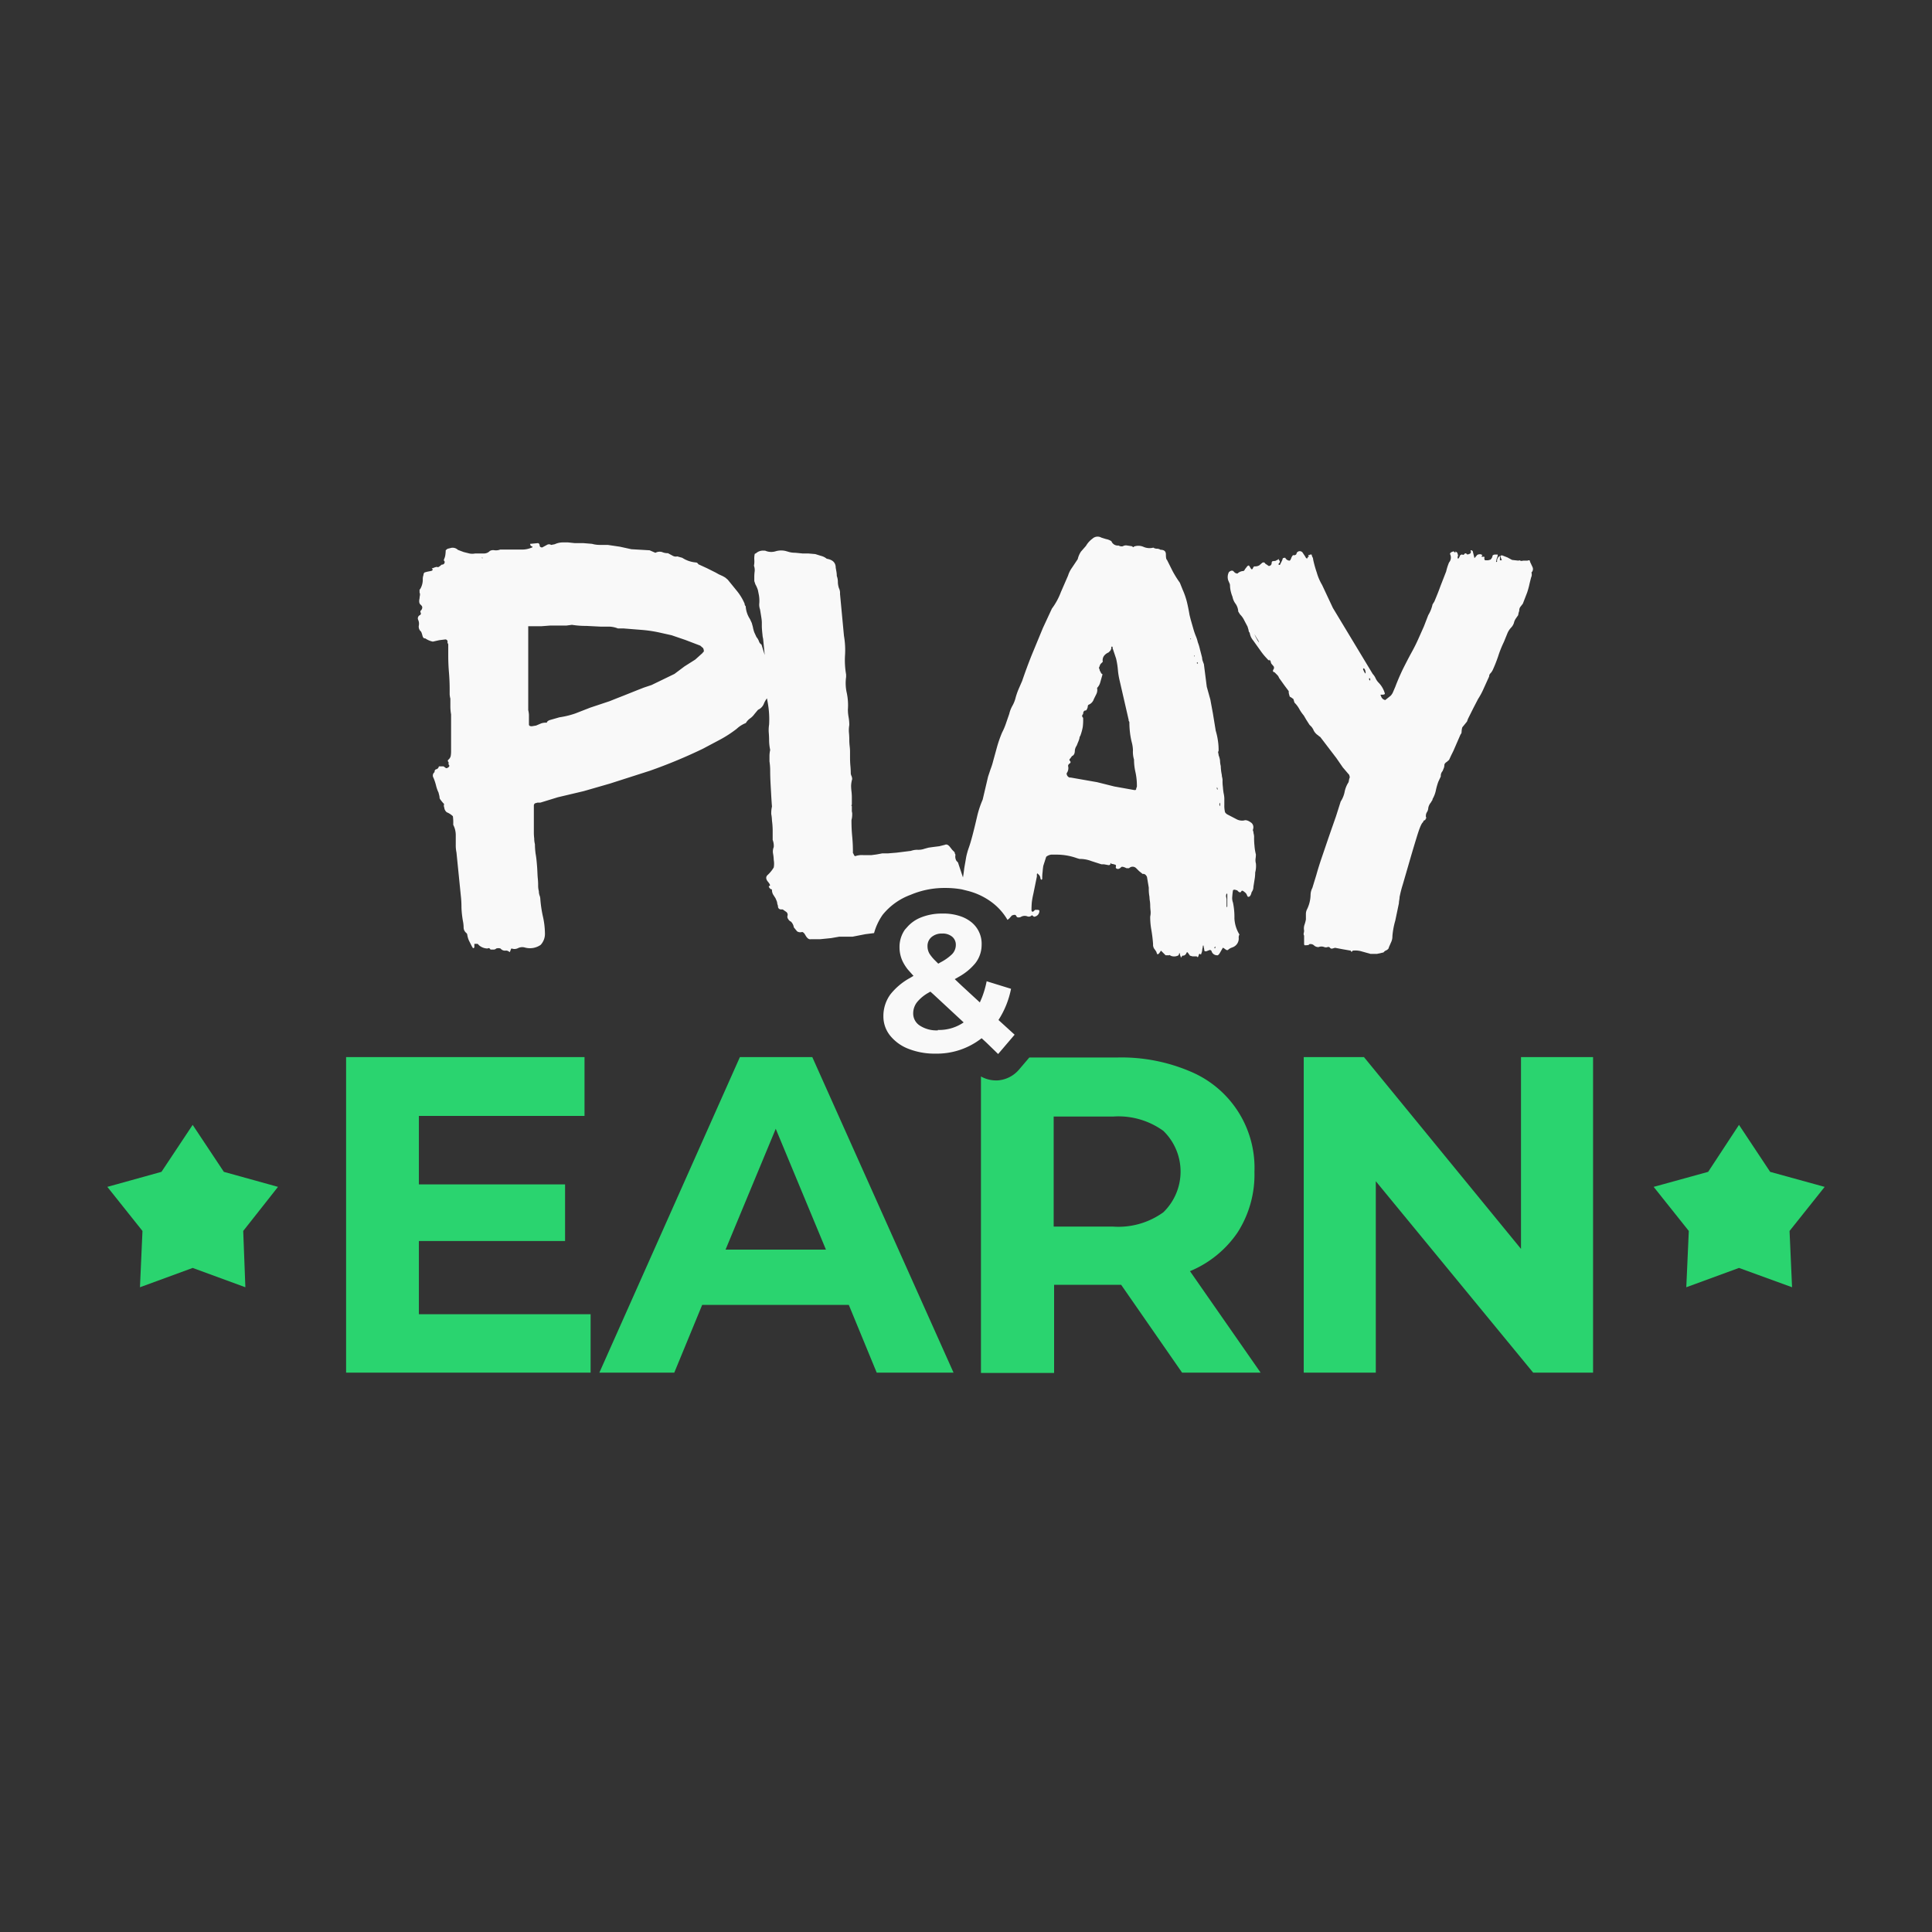 <svg xmlns="http://www.w3.org/2000/svg" width="90" height="90" viewBox="0 0 90 90"><rect x="0" y="0" width="90" height="90" fill="#333333" stroke="none"/><g transform="translate(-1774.384 -1070.864)"><g transform="translate(1774.384 1070.864)" fill="#fff" stroke="#707070" stroke-width="1" opacity="0"><rect width="90" height="90" stroke="none"/><rect x="0.5" y="0.5" width="89" height="89" fill="none"/></g><g transform="translate(1779.384 1084.824)"><path d="M69.99,206.668H76.8v-2.639H69.99v-3.19h7.716V198.1H66.6v14.7H77.99v-2.722h-8Z" transform="translate(-55.477 -162.816)" fill="#2ad46f"/><path d="M145.947,198.1,139.4,212.8h3.49l1.3-3.156h6.831l1.3,3.156H155.9l-6.58-14.7Zm-.668,8.968,2.338-5.628,2.338,5.628Z" transform="translate(-116.48 -162.816)" fill="#2ad46f"/><path d="M259.258,206.339a4.993,4.993,0,0,0,.785-2.822,4.86,4.86,0,0,0-2.989-4.676,8.167,8.167,0,0,0-3.39-.651h-4.108l-.484.568a1.436,1.436,0,0,1-1,.5h-.084a1.436,1.436,0,0,1-.685-.184v13.812h3.407v-4.108h3.123l2.839,4.092h3.658l-3.29-4.726A4.993,4.993,0,0,0,259.258,206.339ZM255.8,205.4a3.57,3.57,0,0,1-2.338.668H250.69v-5.127h2.772a3.57,3.57,0,0,1,2.338.668,2.642,2.642,0,0,1,0,3.791Z" transform="translate(-206.606 -162.888)" fill="#2ad46f"/><path d="M349.821,207.035l-7.315-8.935H339.7v14.7h3.357v-8.918l7.332,8.918h2.789V198.1h-3.357Z" transform="translate(-283.967 -162.816)" fill="#2ad46f"/><path d="M5.428,219.188,3.975,217l-1.453,2.188-2.522.7,1.637,2.054-.117,2.622,2.455-.9,2.455.9-.1-2.622,1.62-2.054Z" transform="translate(0 -178.559)" fill="#2ad46f"/><path d="M445.266,219.889l-2.539-.7L441.275,217l-1.436,2.188-2.539.7,1.637,2.054-.117,2.622,2.455-.9,2.472.9-.117-2.622Z" transform="translate(-365.266 -178.559)" fill="#2ad46f"/><path d="M111.68,66.7a4.025,4.025,0,0,1,1.62-.317,4.293,4.293,0,0,1,.768.067l.267.067a3.173,3.173,0,0,1,1.169.568,2.739,2.739,0,0,1,.685.785l.083-.067.117-.134c.117-.05.184-.05.217.033s.167.05.2.033a.351.351,0,0,1,.3-.033.184.184,0,0,0,.217-.05l.05.033c.033.033.067.05.084.033a.267.267,0,0,0,.217-.267c0-.033-.033-.05-.117-.05h-.083l-.05.05c-.033.033-.067.05-.084.033a.084.084,0,0,1-.033-.05,3.958,3.958,0,0,1,.017-.4,3.708,3.708,0,0,1,.067-.367l.167-.818v-.117q.05-.05.05,0a.267.267,0,0,1,.117.217l.033.05a.05.05,0,0,0,.05-.05,1.919,1.919,0,0,1,.017-.317,2.672,2.672,0,0,1,.033-.284l.134-.418a.468.468,0,0,1,.234-.1h.267a2.806,2.806,0,0,1,.935.167l.117.033a1.5,1.5,0,0,1,.551.1l.468.15h.117l.184.033a.1.1,0,0,0,.117-.033.117.117,0,0,1,.017-.05c.017-.017.017-.017.033.033h.05l.117.033q.067.017.033.117c0,.05.033.084.117.084a.234.234,0,0,0,.134-.084q.05-.05.251.05h.117a.234.234,0,0,1,.334,0l.134.134.167.134c.083-.017.15.033.2.134l.084.5v.05a2.072,2.072,0,0,0,.033.384,1.222,1.222,0,0,0,.017.184,1.486,1.486,0,0,1,.017.2,2.284,2.284,0,0,0,.017.267.869.869,0,0,1-.017.267,3.339,3.339,0,0,0,.05.6,6.515,6.515,0,0,1,.084.685.334.334,0,0,0,.083.251l.067.1.033.1c.033.033.067.017.117-.05s.067-.117.084-.084l.2.2h.167c.017-.017.033-.017.033,0l.067.033a.418.418,0,0,0,.334-.033.084.084,0,0,1,.033-.05.024.024,0,1,1,.033-.033.217.217,0,0,0,.033.134c0,.05.017.067.033.033l.05-.067h.05a.184.184,0,0,0,.134-.117q.033-.084.084,0l.083.117.117.033h.2q.05.083.084-.033c.017-.084.05-.1.084-.067s.033,0,.05-.05a.468.468,0,0,0,.033-.117.618.618,0,0,1,.017-.117.651.651,0,0,0,.017-.117h.033a.616.616,0,0,0,.017.117.653.653,0,0,1,.017.117c0,.017.033.033.083.033l.134-.05a.084.084,0,0,1,.117.033.267.267,0,0,0,.251.2c.033.017.084-.017.134-.1l.134-.234q0-.025.05,0l.117.084c.05.017.083.017.117-.033l.083-.05.083-.033a.434.434,0,0,0,.3-.434.268.268,0,0,1,.033-.167,1.57,1.57,0,0,1-.234-.752,3.274,3.274,0,0,0-.067-.735.6.6,0,0,1-.033-.284,2.672,2.672,0,0,1,.033-.284c0-.017.033-.033.083-.033l.117.033c.083.1.15.117.184.05s.083-.033.184.05.084.2.15.2.117-.067.15-.217a.4.4,0,0,0,.084-.251l.05-.317a1.97,1.97,0,0,0,.033-.351,1.153,1.153,0,0,0,.033-.418.585.585,0,0,1-.017-.217,1.605,1.605,0,0,0,.017-.2,2.371,2.371,0,0,1-.067-.418,3.353,3.353,0,0,1-.017-.418.653.653,0,0,0-.017-.117.617.617,0,0,1-.017-.117.117.117,0,0,1-.017-.1.3.3,0,0,0,.017-.1.267.267,0,0,0-.084-.2q-.217-.167-.351-.117a.551.551,0,0,1-.367-.067l-.384-.2a.3.3,0,0,1-.134-.117,1.254,1.254,0,0,1-.033-.334v-.317a1.253,1.253,0,0,0-.033-.234,2.648,2.648,0,0,1-.033-.284,1.917,1.917,0,0,1-.017-.317.586.586,0,0,0-.017-.134.433.433,0,0,1-.017-.117,2.287,2.287,0,0,1-.05-.418,1.035,1.035,0,0,1-.033-.251,1.037,1.037,0,0,0-.067-.251.3.3,0,0,0-.017-.1.117.117,0,0,1,.017-.1,2.791,2.791,0,0,0-.033-.484,2.948,2.948,0,0,0-.1-.451l-.134-.818-.117-.635-.167-.6-.134-1.052-.05-.134a.518.518,0,0,1-.033-.167q-.05-.2-.1-.384a2.088,2.088,0,0,0-.1-.334,1.6,1.6,0,0,0-.084-.267,3.309,3.309,0,0,1-.117-.334l-.134-.468-.05-.2q-.05-.3-.117-.585a3.441,3.441,0,0,0-.2-.585l-.134-.334a4.91,4.91,0,0,1-.334-.534l-.267-.534q-.05-.025-.05-.251c0-.15-.084-.217-.251-.217a.3.3,0,0,0-.167-.05.3.3,0,0,1-.167-.05.7.7,0,0,1-.451-.033.6.6,0,0,0-.451-.017c-.017.033-.033.033-.05.017l-.05-.033-.217-.033a.284.284,0,0,0-.2.033.267.267,0,0,1-.2-.033.317.317,0,0,1-.334-.2.668.668,0,0,0-.251-.1l-.217-.067a.351.351,0,0,0-.417.05,1.085,1.085,0,0,0-.3.334l-.234.267a1.07,1.07,0,0,0-.15.351l-.267.4a1.269,1.269,0,0,0-.184.367l-.334.768a3.072,3.072,0,0,1-.418.768l-.418.9-.518,1.253q-.234.585-.451,1.219l-.167.384a3.238,3.238,0,0,0-.134.384,1.486,1.486,0,0,1-.15.384,1.453,1.453,0,0,0-.15.384l-.15.434a2.989,2.989,0,0,1-.184.434,5.779,5.779,0,0,0-.234.668l-.184.668a2.854,2.854,0,0,1-.117.367l-.117.351-.251,1.069a4.578,4.578,0,0,0-.267.818q-.1.434-.2.818t-.184.618a3.41,3.41,0,0,0-.117.418q-.033.2-.084.484c-.017.117-.033.284-.067.468l-.1-.3-.117-.351c0-.033-.033-.067-.084-.117a.384.384,0,0,1-.05-.267.117.117,0,0,0-.017-.067c-.017-.017-.017-.033-.017-.067l-.117-.117-.117-.15q-.117-.134-.217-.083l-.267.067-.267.033-.234.033-.184.05a.852.852,0,0,1-.317.05.852.852,0,0,0-.317.05l-.267.033-.4.05-.4.033h-.267l-.267.05-.251.033h-.351a.952.952,0,0,0-.351.033c-.033.017-.067.017-.084-.017a.134.134,0,0,1-.033-.067l-.033-.05a7.231,7.231,0,0,0-.033-.768,7.235,7.235,0,0,1-.033-.768.985.985,0,0,0,.033-.267.4.4,0,0,0-.017-.134v-.217c0-.033,0-.05-.017-.05s0-.017.017-.05v-.351a2.37,2.37,0,0,0-.017-.267,2.207,2.207,0,0,1-.017-.251,1.186,1.186,0,0,1,.05-.317.418.418,0,0,0-.033-.15.334.334,0,0,1-.033-.117q0-.167-.017-.351t-.017-.384v-.267a2.151,2.151,0,0,0-.017-.267q-.015-.133-.017-.267,0-.2-.017-.367a1.4,1.4,0,0,1,.017-.351,2.154,2.154,0,0,0-.033-.367,1.97,1.97,0,0,1-.033-.351,2.756,2.756,0,0,0-.05-.768,2.054,2.054,0,0,1-.033-.752v-.117a3.825,3.825,0,0,1-.05-.9,3.874,3.874,0,0,0-.05-.9l-.184-1.954a.518.518,0,0,0-.05-.267.969.969,0,0,1-.05-.3.751.751,0,0,0-.05-.267,1.153,1.153,0,0,0-.017-.2l-.033-.184q0-.351-.418-.418a.668.668,0,0,0-.267-.134l-.267-.084L106.9,50.8h-.267l-.334-.033a1.019,1.019,0,0,1-.334-.05l-.117-.033a.9.9,0,0,0-.468.017.7.7,0,0,1-.484-.033h-.083a.484.484,0,0,0-.351.134c-.033,0-.05.017-.05.033a.969.969,0,0,0-.017.267,1,1,0,0,1-.017.267.618.618,0,0,1,.033.267,1.906,1.906,0,0,0-.017.267v.184l.05.15a1.436,1.436,0,0,1,.117.267l.05.251a1.619,1.619,0,0,1,.017.351.651.651,0,0,0,.033.3q.05.3.067.418a1.537,1.537,0,0,1,.017.184v.184q0,.117.033.418a.617.617,0,0,0,.017.117.651.651,0,0,1,.017.117l.067.685-.15-.484a.267.267,0,0,1-.117-.15.652.652,0,0,0-.117-.2l-.1-.217a1.552,1.552,0,0,1-.067-.251l-.05-.184-.084-.184a1.219,1.219,0,0,1-.2-.6.15.15,0,0,1-.05-.117,2.506,2.506,0,0,0-.351-.585l-.434-.534-.117-.1-.117-.067-.184-.084-.15-.084-.4-.2-.4-.184c-.033-.05-.067-.084-.117-.084a1.37,1.37,0,0,1-.635-.217l-.117-.033-.117-.033a.284.284,0,0,1-.217-.033l-.217-.117a.635.635,0,0,1-.267-.05.4.4,0,0,0-.317.033l-.267-.117-.852-.05-.534-.117-.568-.084H97.2a1.336,1.336,0,0,1-.367-.05l-.4-.033h-.4l-.317-.033h-.267a.918.918,0,0,0-.351.084l-.167.033a.184.184,0,0,0-.2,0l-.217.117c-.067,0-.117-.033-.117-.084s-.033-.117-.084-.117l-.351.033c-.017,0-.017.017,0,.033v.033c.05.05.084.067.084.05s.033.05,0,.05l-.084.033a1.085,1.085,0,0,1-.334.067H92.558a.534.534,0,0,1-.267.033.317.317,0,0,0-.217.033.367.367,0,0,1-.267.117h-.418a.668.668,0,0,1-.267,0l-.267-.067-.267-.1a.351.351,0,0,0-.351-.084l-.134.033-.084.067a1.8,1.8,0,0,1-.017.217.685.685,0,0,1-.067.217c0,.033,0,.067.017.067a.05.05,0,0,1,.017.033.117.117,0,0,1-.134.134c-.117.1-.167.134-.2.117s-.1,0-.217.05h-.05c.067.067.05.117-.05.134l-.167.033-.117.033a.15.15,0,0,0-.05.117.568.568,0,0,0-.033.217.868.868,0,0,1-.117.434l-.033.033v.134a.234.234,0,0,1,.017.134.854.854,0,0,0-.017.134q-.05.225.05.3l.033.033q.084.084,0,.217a.084.084,0,0,0-.033.117.084.084,0,0,1-.033.117.167.167,0,0,0-.084.217.434.434,0,0,1,.033.267.3.3,0,0,0,.083.267c.017,0,.05.067.084.2s.083.134.134.134a.952.952,0,0,0,.351.15l.3-.067.267-.033a.1.1,0,0,1,.117.117c0,.033,0,.067.017.067a.117.117,0,0,1,.017.067v.5q0,.384.033.785t.033.785v.217a.9.9,0,0,0,.033.217v.384a2.154,2.154,0,0,0,.033.351v1.737a1.2,1.2,0,0,1-.017.2.317.317,0,0,1-.1.167.067.067,0,0,0,0,.117v.117a.067.067,0,0,1,0,.117.15.15,0,0,1-.117.05l-.117-.083H89.7a.167.167,0,0,1-.117.134q-.05,0-.083.083v.05a.2.2,0,0,0-.05.267,2.37,2.37,0,0,1,.117.351,1.62,1.62,0,0,0,.117.334l.033.134a.467.467,0,0,1,.017.117c0,.033.05.1.134.2s.083.067.067.117a.251.251,0,0,0,.017.134.317.317,0,0,0,.117.217.9.9,0,0,1,.284.184,2.137,2.137,0,0,1,.017.351v.05a1.036,1.036,0,0,1,.117.468v.468a1.619,1.619,0,0,0,.033.351l.2,1.987a4.732,4.732,0,0,1,.033.585,4.49,4.49,0,0,0,.067.618,1.57,1.57,0,0,1,.033.3.334.334,0,0,0,.134.267l.033.05a1,1,0,0,0,.083.3l.134.267.033.05c0,.017.017.033.05.033l.033-.033v-.167h.117a.084.084,0,0,1,.083.05.618.618,0,0,0,.418.167c.05-.033.1-.017.134.05h.15a.167.167,0,0,0,.117-.05.334.334,0,0,1,.2,0,.267.267,0,0,0,.217.1.217.217,0,0,1,.2.067c.017,0,.033-.033.05-.084s.033-.084.05-.084a.367.367,0,0,0,.3-.017.451.451,0,0,1,.3-.033.876.876,0,0,0,.752-.117.752.752,0,0,0,.2-.551,3.775,3.775,0,0,0-.1-.8,5.729,5.729,0,0,1-.117-.818.467.467,0,0,0-.033-.134.6.6,0,0,1-.033-.2.952.952,0,0,1-.033-.267,3.2,3.2,0,0,0-.017-.334c-.017-.167-.017-.351-.033-.551s-.033-.4-.067-.585a3.4,3.4,0,0,1-.033-.451,1.1,1.1,0,0,1-.033-.267,2.287,2.287,0,0,1-.017-.267V62.525a.153.153,0,0,1,.05-.084l.117-.033h.134l.818-.251,1.2-.284,1.219-.351.935-.3.935-.3a24.1,24.1,0,0,0,2.455-1.019l.818-.434a5.528,5.528,0,0,0,.768-.5A1.336,1.336,0,0,1,104,58.7a.685.685,0,0,1,.2-.217.835.835,0,0,0,.2-.2l.167-.2a.518.518,0,0,0,.267-.267,1.019,1.019,0,0,1,.15-.267l.033.184a4.343,4.343,0,0,1,.067,1.035,1.671,1.671,0,0,0-.017.367q.017.184.017.4a2.287,2.287,0,0,0,.05.418,1.386,1.386,0,0,0-.033.267v.267a2.84,2.84,0,0,1,.033.434q0,.267.017.585l.033.6q.017.284.033.484a1.4,1.4,0,0,0-.033.351,1.844,1.844,0,0,1,.033.3,3.721,3.721,0,0,1,.033.451v.451a.768.768,0,0,1,.05.334.551.551,0,0,0-.033.3,1.889,1.889,0,0,1,.033.3,1,1,0,0,1,0,.351,1.537,1.537,0,0,1-.217.284l-.05.05q-.167.134,0,.334t.033.2a.2.2,0,0,0,.117.15h.033a.468.468,0,0,0,.05.234l.117.184.05.117a.418.418,0,0,1,.033.15.317.317,0,0,1,.033.134.134.134,0,0,0,.134.117h.084l.167.117a.167.167,0,0,1,.05.2c0,.067.017.117.033.117a.251.251,0,0,0,.134.134.468.468,0,0,1,.134.267l.15.184a.267.267,0,0,0,.234.033q.05,0,.117.084l.05.084q.117.2.251.167h.434l.5-.05.384-.067h.618l.6-.117.4-.05a2.772,2.772,0,0,1,.4-.852A3.006,3.006,0,0,1,111.68,66.7Zm14.714-.033v-.05c0,.017,0,.033.017.033s.017.017.017.033v.551a.084.084,0,0,1-.033.05v-.351a.467.467,0,0,0-.017-.117.251.251,0,0,1,.017-.167Zm-.334-4.209.033-.05v.167l-.033-.05Zm-.117-.768a.117.117,0,0,1,.033.084v.033a.083.083,0,0,1-.033-.05Zm-.117,7.465.033-.033h.033a.117.117,0,0,0-.033.084l-.033-.033Zm-.8-13.294.033.033v.033h-.033l-.033-.033a.024.024,0,0,0,.033-.033Zm-.117-.3v.05l-.033-.05Zm-.2-.8h.033l-.033.05Zm-5.7,5.946a.15.15,0,0,1,.067-.117c.05-.033.067-.067.033-.117a.067.067,0,0,1,0-.117l.084-.117q.134-.05.134-.267a.468.468,0,0,1,.084-.217l.067-.167a.954.954,0,0,0,.067-.2.117.117,0,0,1,.033-.084,2.421,2.421,0,0,0,.117-.418,2.619,2.619,0,0,0,.017-.434.1.1,0,0,1,0-.167q0-.134.083-.167c.05,0,.083-.017.083-.05a.267.267,0,0,0,.05-.134.117.117,0,0,1,.033-.084.418.418,0,0,0,.251-.267l.117-.234a.434.434,0,0,0,.033-.284.585.585,0,0,0,.15-.267l.1-.351a.05.05,0,0,0-.05-.05l-.05-.1a.167.167,0,0,1-.033-.1.1.1,0,0,1,0-.134.3.3,0,0,1,.05-.117l.05-.05.05-.05a.351.351,0,0,1,.05-.267.5.5,0,0,1,.217-.167l.084-.084a.351.351,0,0,0,.05-.134.033.033,0,1,1,.05,0l.167.5a3.523,3.523,0,0,1,.084.518,3.391,3.391,0,0,0,.084.518l.418,1.82c0,.033,0,.067.017.067a.117.117,0,0,1,.017.067,3.992,3.992,0,0,0,.033.5,3.573,3.573,0,0,0,.083.434,1.553,1.553,0,0,1,.05.351,1.269,1.269,0,0,0,.05.434,2.605,2.605,0,0,0,.067.585,3.007,3.007,0,0,1,.067.668.117.117,0,0,1-.017.05.184.184,0,0,0-.017.083l-.033.033h-.05l-.935-.167-.4-.1-.4-.1-1.236-.217h-.05a.2.2,0,0,1-.134-.2A.4.4,0,0,0,119.012,60.7ZM91.706,51.018v-.033l.05.033Zm10.321,4.359-.05.067-.334.3-.5.317-.468.351-1.069.518-.351.117-.3.117-.668.267-.3.117-.334.134-.9.3-.685.267a3.991,3.991,0,0,1-.752.184l-.468.134c-.067.033-.117.067-.117.117a.685.685,0,0,0-.267.033l-.234.1-.2.033c-.1,0-.134-.033-.134-.084v-.451a1.22,1.22,0,0,0-.033-.217V54.191h.6l.434-.033h.752l.251-.033a4.075,4.075,0,0,0,.668.05l.651.033h.4a1.186,1.186,0,0,1,.418.084h.251l.835.067a6.1,6.1,0,0,1,.818.117l.6.134.635.217.351.134.351.134.134.117a.384.384,0,0,1,.033.167h-.017Z" transform="translate(-74.256 -38.978)" fill="#f9f9f9"/><path d="M321.057,72.154a.234.234,0,0,1,.217.05.3.3,0,0,0,.217.083.351.351,0,0,1,.267,0,.217.217,0,0,0,.15,0,.1.1,0,0,1,.117.033.1.1,0,0,0,.117.033l.117-.033.351.067.384.067c0,.033.017.05.033.05s.033-.017.05-.05a1.019,1.019,0,0,1,.418.033l.418.117h.3l.3-.067.067-.067.067-.033c.067-.033.117-.084.117-.134l.117-.267a.635.635,0,0,0,.05-.267,3.74,3.74,0,0,1,.134-.718l.167-.8a1.1,1.1,0,0,1,.017-.15,1.156,1.156,0,0,0,.017-.15,5.318,5.318,0,0,1,.15-.585l.334-1.152q.184-.635.351-1.169t.267-.585a.067.067,0,0,1,.033-.067l.067-.033c0-.033.017-.067.033-.067s.017-.017,0-.033a.334.334,0,0,1,.033-.251.384.384,0,0,0,.067-.2.534.534,0,0,1,.117-.251l.05-.084a.117.117,0,0,0,.033-.084,1.353,1.353,0,0,0,.15-.384,2.963,2.963,0,0,1,.117-.418l.117-.251a.334.334,0,0,1,.084-.251l.067-.167a.583.583,0,0,0,.017-.134.217.217,0,0,1,.1-.117l.117-.1.1-.217.1-.2.334-.768a.184.184,0,0,0,.05-.134.8.8,0,0,1,.033-.2l.217-.267.05-.134.25-.5.217-.418a3.356,3.356,0,0,0,.267-.5l.25-.551a.184.184,0,0,1,.05-.134.65.65,0,0,0,.117-.167,6.554,6.554,0,0,0,.251-.635,5.006,5.006,0,0,1,.267-.668l.15-.367a.9.9,0,0,1,.2-.317.585.585,0,0,0,.117-.2.6.6,0,0,1,.083-.2l.117-.167a.8.8,0,0,1,.05-.2.284.284,0,0,1,.05-.184l.117-.15.2-.518a3.91,3.91,0,0,0,.117-.434l.067-.267a.317.317,0,0,0,.017-.234.217.217,0,0,0,.05-.251l-.117-.251c0-.067-.033-.084-.117-.05h-.2c-.067.017-.117.017-.134,0a.075.075,0,0,0-.084,0l-.3-.033-.217-.117-.217-.084a.084.084,0,0,0-.117.033.5.5,0,0,1,.05.134c.033.033.033.05-.033.05a.024.024,0,0,1-.033-.033v-.167a.251.251,0,0,0-.134.217v.05a.024.024,0,1,1-.033-.033.418.418,0,0,1,.033-.15.417.417,0,0,0,.033-.15h-.15c-.067.017-.1.033-.1.1a.4.4,0,0,1-.084.134l-.117.033h-.134c-.033-.017-.05-.067-.033-.134s-.134,0-.134-.05a.05.05,0,0,1,.017-.033.05.05,0,0,0,.017-.033l-.083-.033c-.1,0-.15.017-.184.067l-.1.117-.083-.334-.05-.033h-.05q.05.134-.05.167c-.067.033-.117.033-.134,0s-.067-.033-.1,0a.067.067,0,0,1-.1.033c-.017-.017-.05,0-.117.05a.117.117,0,0,1-.033.084c0,.017,0,.033-.017.033s-.017.017-.017.033a.084.084,0,0,1-.033-.05.3.3,0,0,1,.017-.1.067.067,0,0,0-.017-.067.1.1,0,0,0-.033-.084l-.067-.05v.033q0,.05-.05,0l-.033-.033c-.134.033-.184.084-.167.134a.351.351,0,0,1-.05.384,2.588,2.588,0,0,0-.134.418l-.267.685q-.1.284-.284.718l-.084.134a1.637,1.637,0,0,1-.2.5l-.2.518-.267.6q-.134.3-.3.6t-.417.8q-.2.418-.351.818l-.1.234a.568.568,0,0,1-.117.184l-.251.2a.251.251,0,0,1-.2-.2c-.033-.033-.033-.05.033-.05h.033c.067,0,.117-.017.117-.05a1.169,1.169,0,0,0-.3-.518.735.735,0,0,1-.134-.2.736.736,0,0,0-.134-.2l-1.854-3.073-.251-.534-.25-.534a2.44,2.44,0,0,1-.251-.585,5.149,5.149,0,0,1-.167-.6.25.25,0,0,0-.033-.117.234.234,0,0,1-.033-.117h-.083l-.033.033a.024.024,0,1,0-.033.033.024.024,0,1,1-.033.033.117.117,0,0,1-.033.084q-.05,0-.084-.084l-.067-.1-.067-.1a.167.167,0,0,0-.25,0,.217.217,0,0,0-.033.084.15.15,0,0,1-.117.05q-.05-.033-.117.117c-.033.1-.067.134-.084.134a.234.234,0,0,1-.2-.134c-.067,0-.117.017-.117.033a.565.565,0,0,1-.05.134l-.084.167c-.067,0-.083-.033-.033-.084a.087.087,0,0,0,0-.134c-.033-.033-.017-.1-.05-.033l-.067.033-.067.033c-.1,0-.15.017-.15.033a.184.184,0,0,0-.017.084.134.134,0,0,1-.134.117L319,54.418c-.017-.05-.067-.067-.134-.033l-.134.117a.384.384,0,0,1-.217.05q-.05,0-.083.084c-.017.05-.05.067-.084.033l-.083-.134c-.017-.033-.05-.033-.1.017l-.117.15c0,.017,0,.033-.017.033s-.017.017-.017.033a.418.418,0,0,0-.3.117h-.033l-.083-.033-.083-.084q-.084-.05-.2.05a.5.5,0,0,0-.033.384l.05.117a.25.25,0,0,1,.033.117,1.22,1.22,0,0,0,.033.267,1.719,1.719,0,0,0,.084.267.785.785,0,0,0,.15.334.7.7,0,0,1,.117.351l.083.134a.986.986,0,0,1,.2.284l.15.284.05.167a.15.15,0,0,0,.05.117.735.735,0,0,0,.167.367l.334.468a2.84,2.84,0,0,0,.3.367c.083.1.134.117.117.05a.251.251,0,0,1,.067.117.166.166,0,0,0,.033.084l.1.117a.134.134,0,0,1-.017.15c-.033.067-.017.117.05.117l.134.134a.351.351,0,0,1,.083.134l.251.351.2.267a.468.468,0,0,0,.033.2.085.085,0,0,0,.067.084l.117.083.05.167a1.284,1.284,0,0,1,.217.284,1.954,1.954,0,0,0,.217.317l.117.2.15.234.1.1.067.1a.584.584,0,0,0,.2.267l.084.067.05.033.752.985.3.434.3.351a.216.216,0,0,0,.017.067.134.134,0,0,1-.017.1l-.033.167a1.269,1.269,0,0,0-.184.451,1.269,1.269,0,0,1-.184.451l-.217.685-.117.334-.117.334-.15.434-.267.785q-.15.434-.267.852l-.184.6a.735.735,0,0,0-.084.334,1.587,1.587,0,0,1-.167.668.484.484,0,0,0-.05.217V71a1.611,1.611,0,0,1-.067.251.534.534,0,0,0-.017.267.467.467,0,0,1-.017.117.15.15,0,0,0,.017.117v.384a.067.067,0,0,0,.033.067C321.023,72.2,321.04,72.188,321.057,72.154Zm2.923-12.225-.05-.033Zm-.134-.167c.033,0,.05.017.05.033v.084l-.05-.05Zm-.25-.468.033.033a.317.317,0,0,1,.05.217c-.033-.017-.067-.084-.117-.2A.083.083,0,0,1,323.6,59.295Zm-4.96-1.319a1.89,1.89,0,0,1-.134-.267l.117.2a.716.716,0,0,1,.1.184Q318.718,58.109,318.635,57.975Z" transform="translate(-265.067 -42.128)" fill="#f9f9f9"/><path d="M224.744,163.242l.768-.9-.752-.685a4.159,4.159,0,0,0,.585-1.453l-1.136-.351a4.412,4.412,0,0,1-.217.752l-.1.234-.852-.785-.317-.3.234-.134a2.656,2.656,0,0,0,.718-.6,1.386,1.386,0,0,0,.3-.868,1.286,1.286,0,0,0-.5-1.069,1.67,1.67,0,0,0-.418-.234,2.455,2.455,0,0,0-.919-.15,2.605,2.605,0,0,0-1.035.2,1.67,1.67,0,0,0-.568.4l-.134.15a1.4,1.4,0,0,0-.251.818,1.537,1.537,0,0,0,.15.668,2.138,2.138,0,0,0,.234.367l.267.3-.2.117a3.023,3.023,0,0,0-.868.735,1.7,1.7,0,0,0-.334,1.035,1.42,1.42,0,0,0,.317.9,2.038,2.038,0,0,0,.868.618,3.324,3.324,0,0,0,1.253.217,3.374,3.374,0,0,0,2.138-.718l.217.2Zm-2.154-4.643a2.255,2.255,0,0,1-.518.367l-.117.067-.134-.134a1.9,1.9,0,0,1-.267-.317.685.685,0,0,1-.1-.367.534.534,0,0,1,.184-.418.735.735,0,0,1,.5-.167.685.685,0,0,1,.468.15.484.484,0,0,1,.167.384A.618.618,0,0,1,222.589,158.6Zm-.651,3.541a1.419,1.419,0,0,1-.835-.217.668.668,0,0,1-.317-.568.852.852,0,0,1,.184-.534,1.871,1.871,0,0,1,.5-.418l.117-.067.15.134,1.4,1.3a2.021,2.021,0,0,1-1.2.351Z" transform="translate(-183.247 -128.102)" fill="#f9f9f9"/></g></g></svg>
